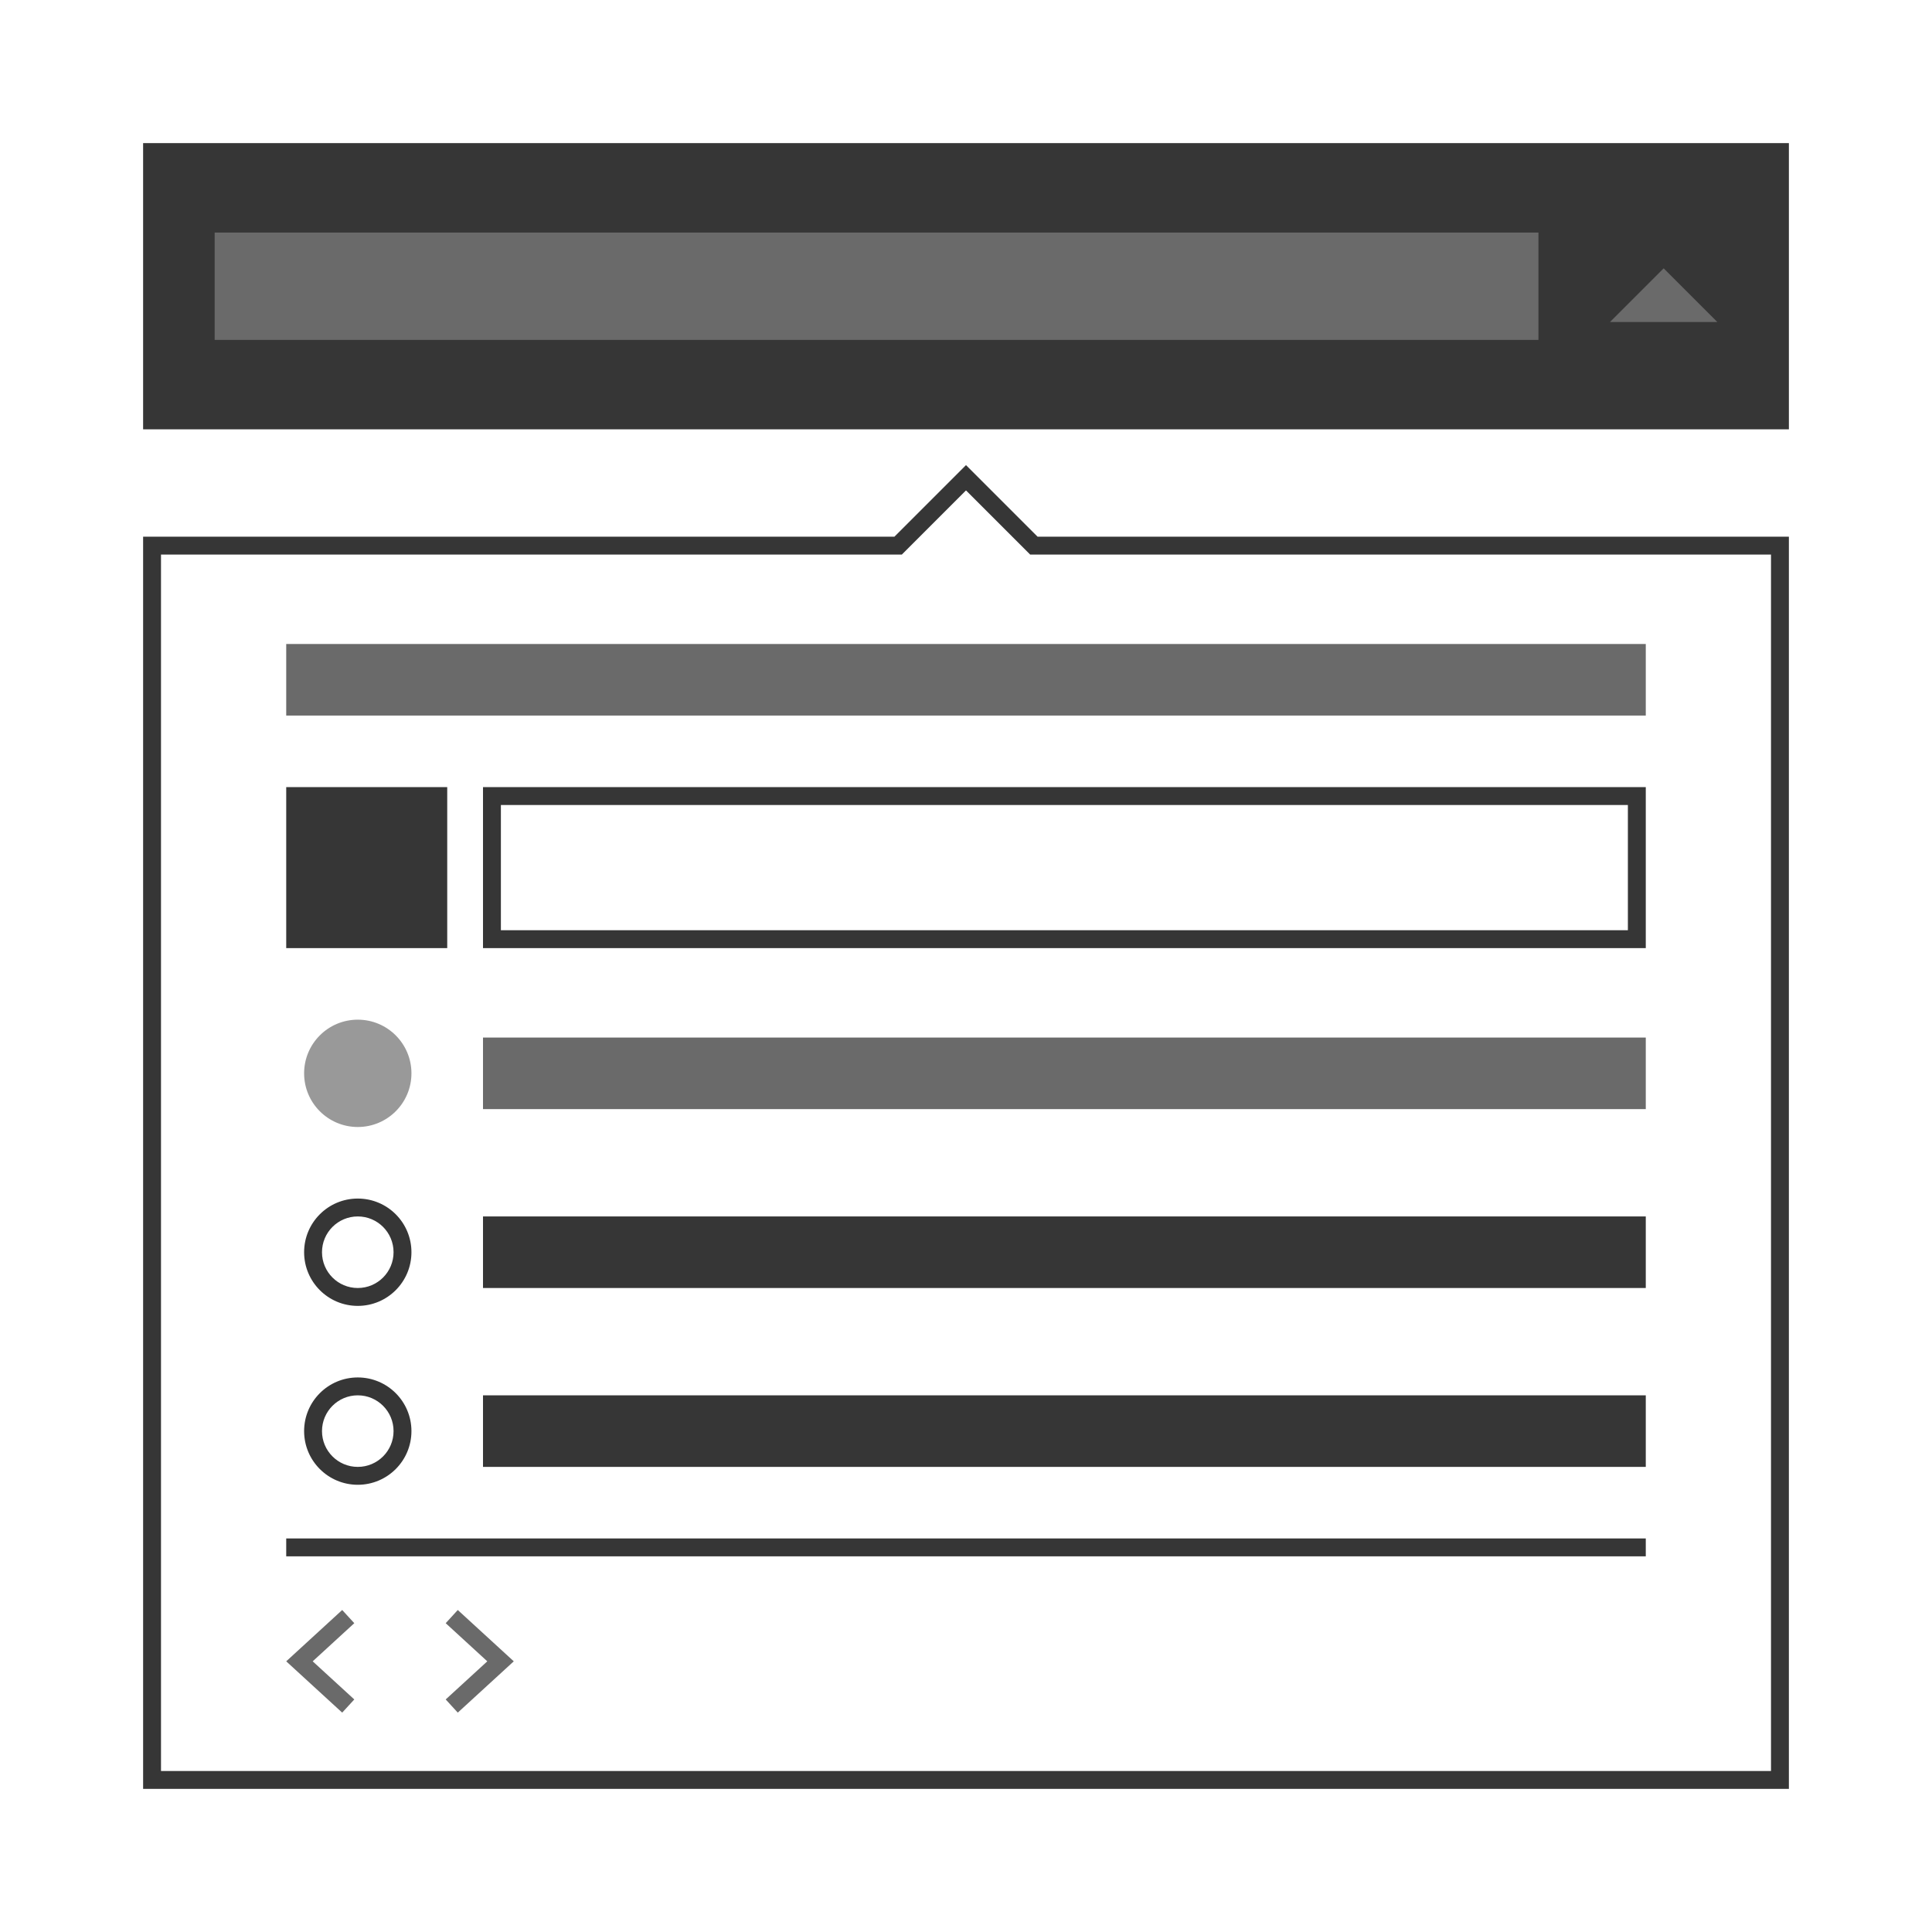 <svg width="108" height="108" viewBox="0 0 108 108" fill="none" xmlns="http://www.w3.org/2000/svg">
<rect x="16" y="36" width="76" height="4" fill="#6A6A6A"/>
<rect x="16" y="44" width="9" height="9" fill="#363636"/>
<path fill-rule="evenodd" clip-rule="evenodd" d="M91 45H28V52H91V45ZM27 44V53H92V44H27Z" fill="#363636"/>
<path fill-rule="evenodd" clip-rule="evenodd" d="M50 30H8V100H100V30H58L54 26L50 30ZM54 27.414L50.414 31H9V99H99V31H57.586L54 27.414Z" fill="#363636"/>
<path d="M8 8L100 8V24H8V8Z" fill="#363636"/>
<rect x="12" y="13" width="74" height="6" fill="#6A6A6A"/>
<path d="M96 18L90 18L93 15L96 18Z" fill="#6A6A6A"/>
<rect x="27" y="58" width="65" height="4" fill="#6A6A6A"/>
<circle cx="20" cy="60" r="3" fill="#999999"/>
<rect x="27" y="68" width="65" height="4" fill="#363636"/>
<path fill-rule="evenodd" clip-rule="evenodd" d="M20 72C21.105 72 22 71.105 22 70C22 68.895 21.105 68 20 68C18.895 68 18 68.895 18 70C18 71.105 18.895 72 20 72ZM20 73C21.657 73 23 71.657 23 70C23 68.343 21.657 67 20 67C18.343 67 17 68.343 17 70C17 71.657 18.343 73 20 73Z" fill="#363636"/>
<rect x="27" y="78" width="65" height="4" fill="#363636"/>
<path fill-rule="evenodd" clip-rule="evenodd" d="M20 82C21.105 82 22 81.105 22 80C22 78.895 21.105 78 20 78C18.895 78 18 78.895 18 80C18 81.105 18.895 82 20 82ZM20 83C21.657 83 23 81.657 23 80C23 78.343 21.657 77 20 77C18.343 77 17 78.343 17 80C17 81.657 18.343 83 20 83Z" fill="#363636"/>
<path d="M24.915 95L25.59 95.737L28.72 92.869L25.59 90L24.915 90.737L27.24 92.869L24.915 95Z" fill="#6A6A6A"/>
<path d="M19.805 90.737L19.129 90L16 92.869L19.129 95.737L19.805 95L17.48 92.869L19.805 90.737Z" fill="#6A6A6A"/>
<path fill-rule="evenodd" clip-rule="evenodd" d="M92 87L16 87L16 86L92 86L92 87Z" fill="#363636"/>
</svg>
